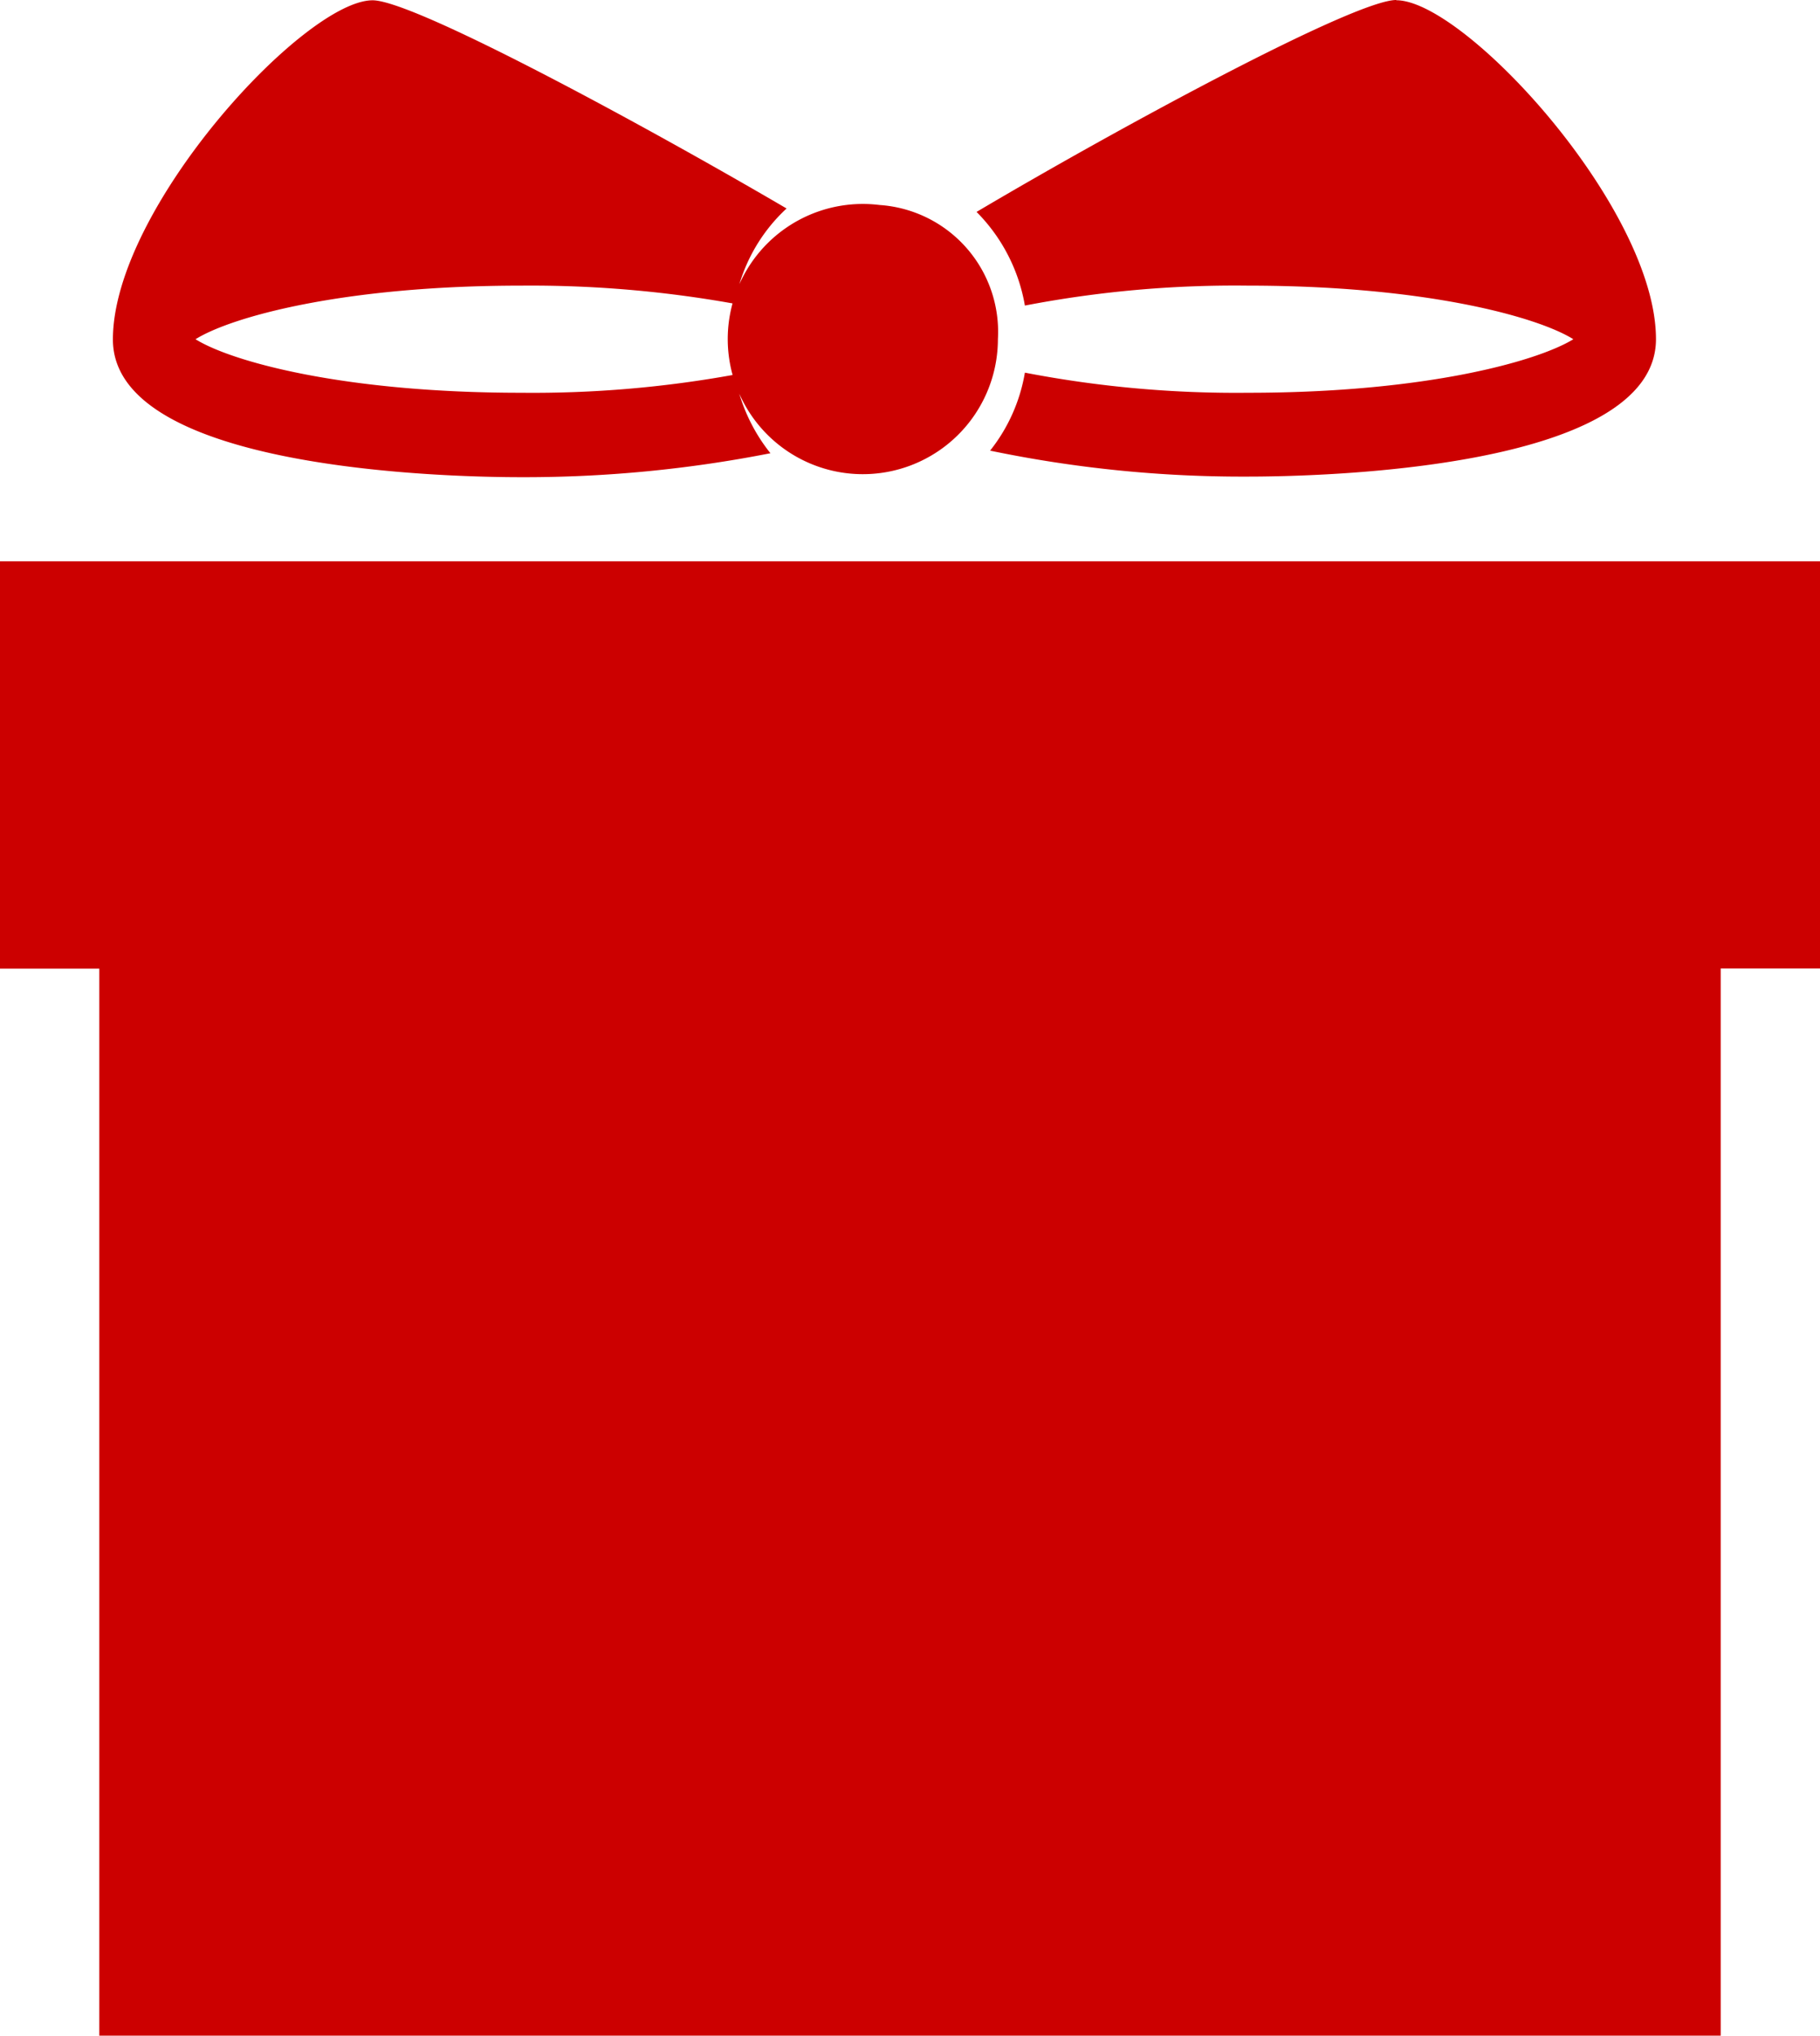 <svg id="Group_2179" data-name="Group 2179" xmlns="http://www.w3.org/2000/svg" width="37.093" height="41.478" viewBox="0 0 37.093 41.478">
  <path id="Path_10383" data-name="Path 10383" d="M494.688,268c-.844,0-5.621,2.582-8.554,4.318a3.559,3.559,0,0,1,.985,1.908,22.639,22.639,0,0,1,4.548-.406c3.626,0,5.908.64,6.63,1.092-.723.445-3,1.091-6.63,1.091a22.7,22.7,0,0,1-4.548-.41,3.486,3.486,0,0,1-.709,1.589,25.237,25.237,0,0,0,5.257.529c1.383,0,8.314-.135,8.314-2.8s-3.9-6.906-5.293-6.906Zm-13.482,7.633a22.95,22.95,0,0,1-4.354.37c-3.632,0-5.914-.64-6.636-1.091.722-.452,3-1.092,6.636-1.092a23.453,23.453,0,0,1,4.354.37,3.45,3.45,0,0,1,1.056-1.942c-2.945-1.724-7.6-4.242-8.437-4.242-1.385,0-5.293,4.236-5.293,6.911s6.93,2.806,8.32,2.806a25.944,25.944,0,0,0,5.081-.488,3.575,3.575,0,0,1-.727-1.6Zm2.952-3.456a2.753,2.753,0,1,0,2.411,2.735,2.591,2.591,0,0,0-2.411-2.735Z" transform="translate(-466.231 -268)" fill="#c00"/>
  <path id="Path_10384" data-name="Path 10384" d="M504.093,274.941H467v8.3h2.024v21.744h33.045V283.238h2.024Z" transform="translate(-467 -263.504)" fill="#c00"/>
</svg>
